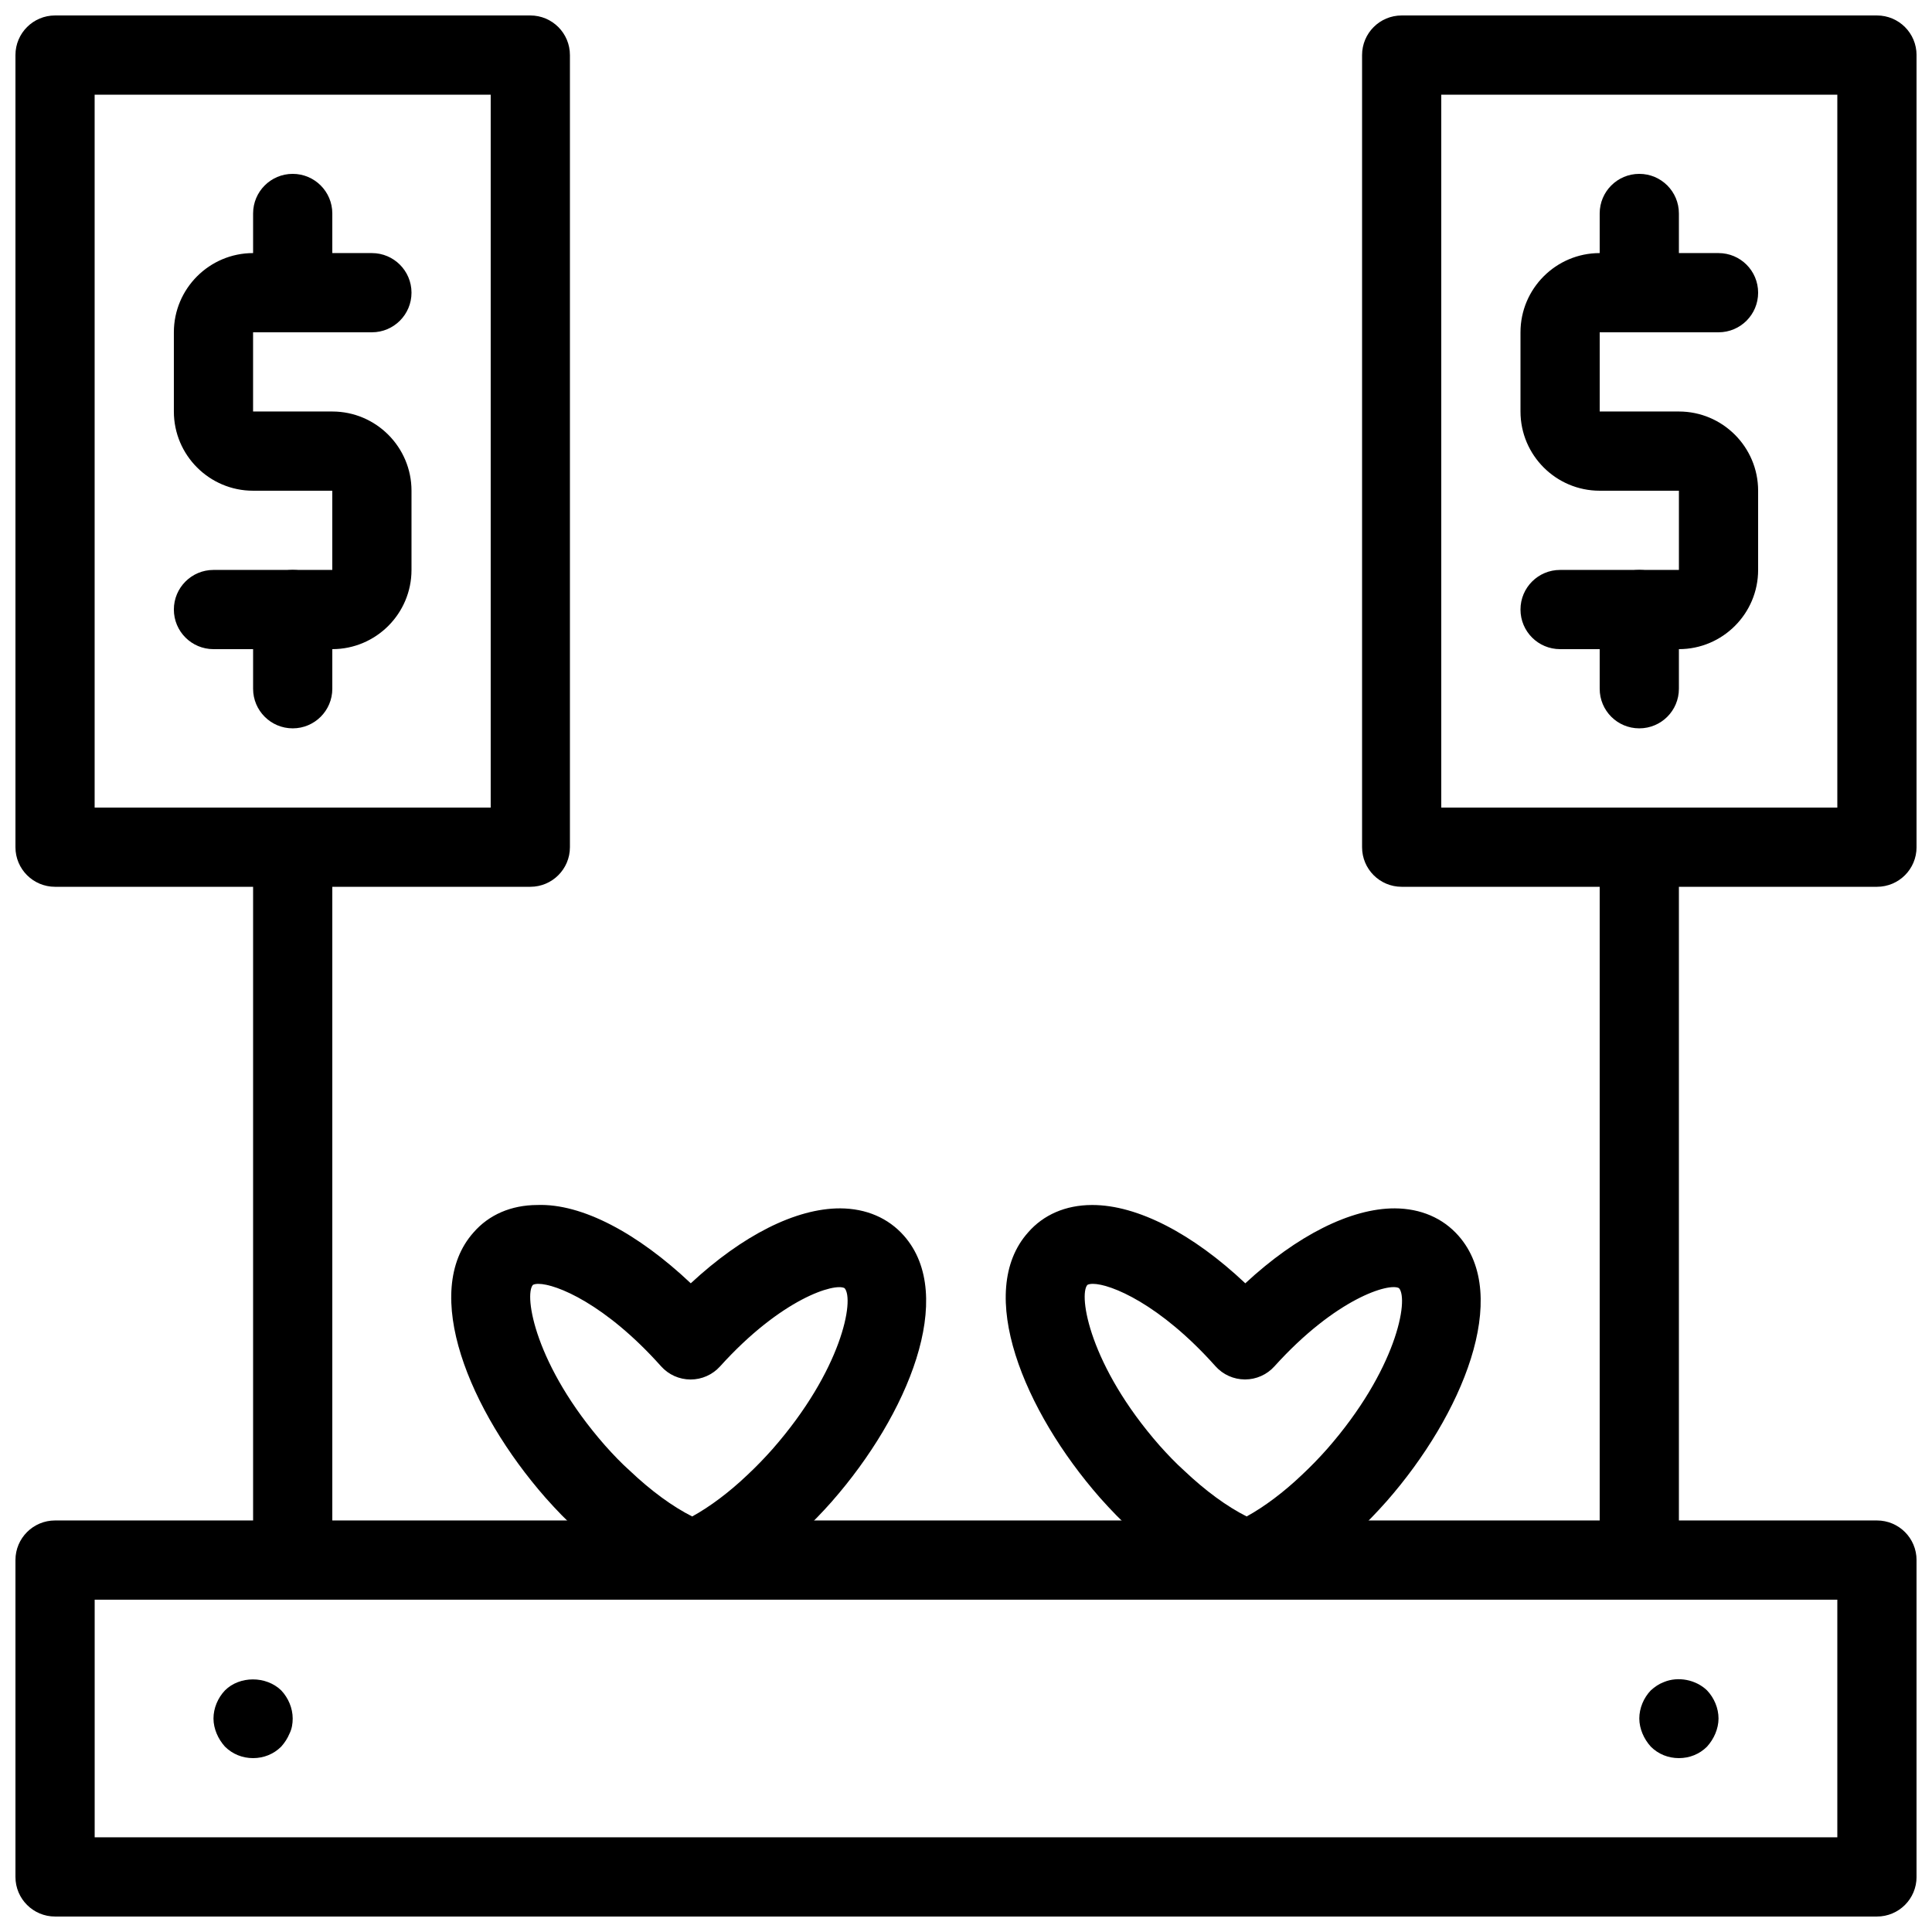 <?xml version="1.0" encoding="UTF-8"?>
<!-- Uploaded to: ICON Repo, www.iconrepo.com, Generator: ICON Repo Mixer Tools -->
<svg width="800px" height="800px" version="1.1" viewBox="144 144 512 512" xmlns="http://www.w3.org/2000/svg">
 <defs>
  <clipPath id="c">
   <path d="m148.09 148.09h147.91v231.91h-147.91z"/>
  </clipPath>
  <clipPath id="b">
   <path d="m148.09 546h503.81v105.9h-503.81z"/>
  </clipPath>
  <clipPath id="a">
   <path d="m504 148.09h147.9v231.91h-147.9z"/>
  </clipPath>
 </defs>
 <g clip-path="url(#c)">
  <path d="m284.54 379.01h-125.95c-5.793 0-10.496-4.691-10.496-10.496v-209.92c0-5.805 4.703-10.496 10.496-10.496h125.95c5.793 0 10.496 4.691 10.496 10.496v209.92c0 5.805-4.703 10.496-10.496 10.496zm-115.46-20.992h104.96v-188.93h-104.96z"/>
 </g>
 <path d="m221.57 557.44c-5.793 0-10.496-4.691-10.496-10.496v-178.43c0-5.805 4.703-10.496 10.496-10.496 5.793 0 10.496 4.691 10.496 10.496v178.43c0 5.801-4.703 10.492-10.496 10.492z"/>
 <g clip-path="url(#b)">
  <path d="m641.41 651.9h-482.82c-5.793 0-10.496-4.691-10.496-10.496v-83.969c0-5.805 4.703-10.496 10.496-10.496h482.82c5.805 0 10.496 4.691 10.496 10.496v83.969c0 5.805-4.691 10.496-10.496 10.496zm-472.32-20.992h461.82v-62.977h-461.82z"/>
 </g>
 <path d="m211.07 609.92c-2.832 0-5.457-1.059-7.453-3.043-0.945-1.059-1.68-2.203-2.203-3.465-0.523-1.258-0.84-2.621-0.84-3.988 0-2.731 1.156-5.469 3.043-7.453 3.883-3.883 10.914-3.883 14.906 0 1.887 1.984 3.043 4.727 3.043 7.453 0 1.363-0.211 2.731-0.84 3.988-0.523 1.258-1.258 2.402-2.203 3.465-1.996 1.984-4.621 3.043-7.453 3.043z"/>
 <path d="m588.93 609.92c-2.844 0-5.469-1.059-7.453-3.043-0.945-1.059-1.68-2.203-2.203-3.465-0.523-1.258-0.84-2.621-0.84-3.988 0-2.731 1.145-5.469 3.043-7.453 1.051-0.945 2.098-1.68 3.465-2.203 3.769-1.574 8.5-0.641 11.441 2.203 1.891 1.984 3.043 4.727 3.043 7.453 0 1.363-0.316 2.731-0.84 3.988-0.523 1.258-1.258 2.402-2.203 3.465-1.992 1.984-4.617 3.043-7.453 3.043z"/>
 <path d="m232.06 316.03h-31.488c-5.793 0-10.496-4.691-10.496-10.496 0-5.805 4.703-10.496 10.496-10.496h31.488v-20.992h-20.992c-11.578 0-20.992-9.414-20.992-20.992v-20.992c0-11.578 9.414-20.992 20.992-20.992h31.488c5.793 0 10.496 4.691 10.496 10.496 0 5.805-4.703 10.496-10.496 10.496h-31.488v20.992h20.992c11.578 0 20.992 9.414 20.992 20.992v20.992c0 11.578-9.414 20.992-20.992 20.992z"/>
 <path d="m221.57 232.06c-5.793 0-10.496-4.691-10.496-10.496v-20.992c0-5.805 4.703-10.496 10.496-10.496 5.793 0 10.496 4.691 10.496 10.496v20.992c0 5.805-4.703 10.496-10.496 10.496z"/>
 <path d="m221.57 337.02c-5.793 0-10.496-4.691-10.496-10.496v-20.992c0-5.805 4.703-10.496 10.496-10.496 5.793 0 10.496 4.691 10.496 10.496v20.992c0 5.805-4.703 10.496-10.496 10.496z"/>
 <g clip-path="url(#a)">
  <path d="m641.41 379.01h-125.95c-5.805 0-10.496-4.691-10.496-10.496v-209.92c0-5.805 4.691-10.496 10.496-10.496h125.95c5.805 0 10.496 4.691 10.496 10.496v209.92c0 5.805-4.691 10.496-10.496 10.496zm-115.46-20.992h104.96v-188.93h-104.96z"/>
 </g>
 <path d="m578.43 557.44c-5.805 0-10.496-4.691-10.496-10.496v-178.43c0-5.805 4.691-10.496 10.496-10.496 5.805 0 10.496 4.691 10.496 10.496v178.43c0 5.801-4.691 10.492-10.496 10.492z"/>
 <path d="m588.93 316.03h-31.488c-5.805 0-10.496-4.691-10.496-10.496 0-5.805 4.691-10.496 10.496-10.496h31.488v-20.992h-20.992c-11.578 0-20.992-9.414-20.992-20.992v-20.992c0-11.578 9.414-20.992 20.992-20.992h31.488c5.805 0 10.496 4.691 10.496 10.496 0 5.805-4.691 10.496-10.496 10.496h-31.488v20.992h20.992c11.578 0 20.992 9.414 20.992 20.992v20.992c0 11.578-9.414 20.992-20.992 20.992z"/>
 <path d="m578.43 232.06c-5.805 0-10.496-4.691-10.496-10.496v-20.992c0-5.805 4.691-10.496 10.496-10.496 5.805 0 10.496 4.691 10.496 10.496v20.992c0 5.805-4.691 10.496-10.496 10.496z"/>
 <path d="m578.43 337.02c-5.805 0-10.496-4.691-10.496-10.496v-20.992c0-5.805 4.691-10.496 10.496-10.496 5.805 0 10.496 4.691 10.496 10.496v20.992c0 5.805-4.691 10.496-10.496 10.496z"/>
 <path d="m327.66 567.93c-1.238 0-2.477-0.219-3.664-0.66-8.941-3.328-18.391-9.582-27.32-18.086-2.371-2.09-5.102-4.879-8.102-8.262-20.184-23.008-33.199-54.527-19.051-70.344 4.062-4.66 9.918-7.211 16.836-7.242 11.914-0.441 26.703 7.535 40.703 20.75 13.633-12.648 27.793-19.879 39.613-19.859 6.887 0.043 12.723 2.551 16.879 7.254 14.055 15.945 1.051 47.465-19.062 70.387 0 0.012-0.012 0.02-0.02 0.031-2.613 2.949-5.227 5.648-7.957 8.199-8.102 7.695-16.688 13.602-24.793 17.004-1.281 0.559-2.676 0.828-4.062 0.828zm-40.996-83.695c-0.629 0-1.113 0.105-1.438 0.273-2.402 2.699 0.535 21.371 19.102 42.539 2.172 2.445 4.367 4.734 6.559 6.688 5.637 5.352 11.324 9.508 16.551 12.145 4.711-2.594 9.805-6.402 14.672-11.043 2.309-2.164 4.461-4.387 6.613-6.812 18.367-20.941 21.77-39.621 19.102-42.645-2.562-1.457-16.711 2.676-33.02 20.75-1.996 2.195-4.816 3.453-7.789 3.453h-0.031c-2.981-0.012-5.816-1.281-7.797-3.504-14.734-16.5-27.793-21.844-32.523-21.844zm69.953 50.719h0.105z"/>
 <path d="m474.61 567.93c-1.238 0-2.477-0.219-3.664-0.66-8.941-3.328-18.391-9.582-27.332-18.086-2.363-2.09-5.09-4.871-8.094-8.25-20.195-23.02-33.199-54.547-19.039-70.355 4.062-4.66 9.91-7.211 16.836-7.242h0.18c11.934 0 26.598 7.609 40.523 20.75 13.633-12.648 27.949-19.879 39.613-19.859 6.887 0.043 12.723 2.551 16.879 7.254 14.055 15.934 1.059 47.465-19.051 70.387-0.012 0.02-0.02 0.031-0.043 0.043-2.602 2.938-5.215 5.637-7.934 8.188-8.125 7.703-16.73 13.602-24.801 17.004-1.305 0.559-2.691 0.828-4.074 0.828zm-41-83.695c-0.641 0-1.113 0.105-1.438 0.273-2.402 2.699 0.535 21.371 19.094 42.539 2.172 2.434 4.367 4.734 6.559 6.695 5.637 5.344 11.324 9.5 16.551 12.133 4.703-2.582 9.805-6.402 14.684-11.051 2.297-2.152 4.461-4.375 6.621-6.812 18.359-20.941 21.738-39.613 19.07-42.637-2.562-1.48-16.699 2.656-33.02 20.73-1.984 2.203-4.816 3.465-7.789 3.465h-0.031c-2.981-0.012-5.816-1.281-7.797-3.504-14.711-16.488-27.77-21.832-32.504-21.832zm69.957 50.719h0.105z"/>
</svg>